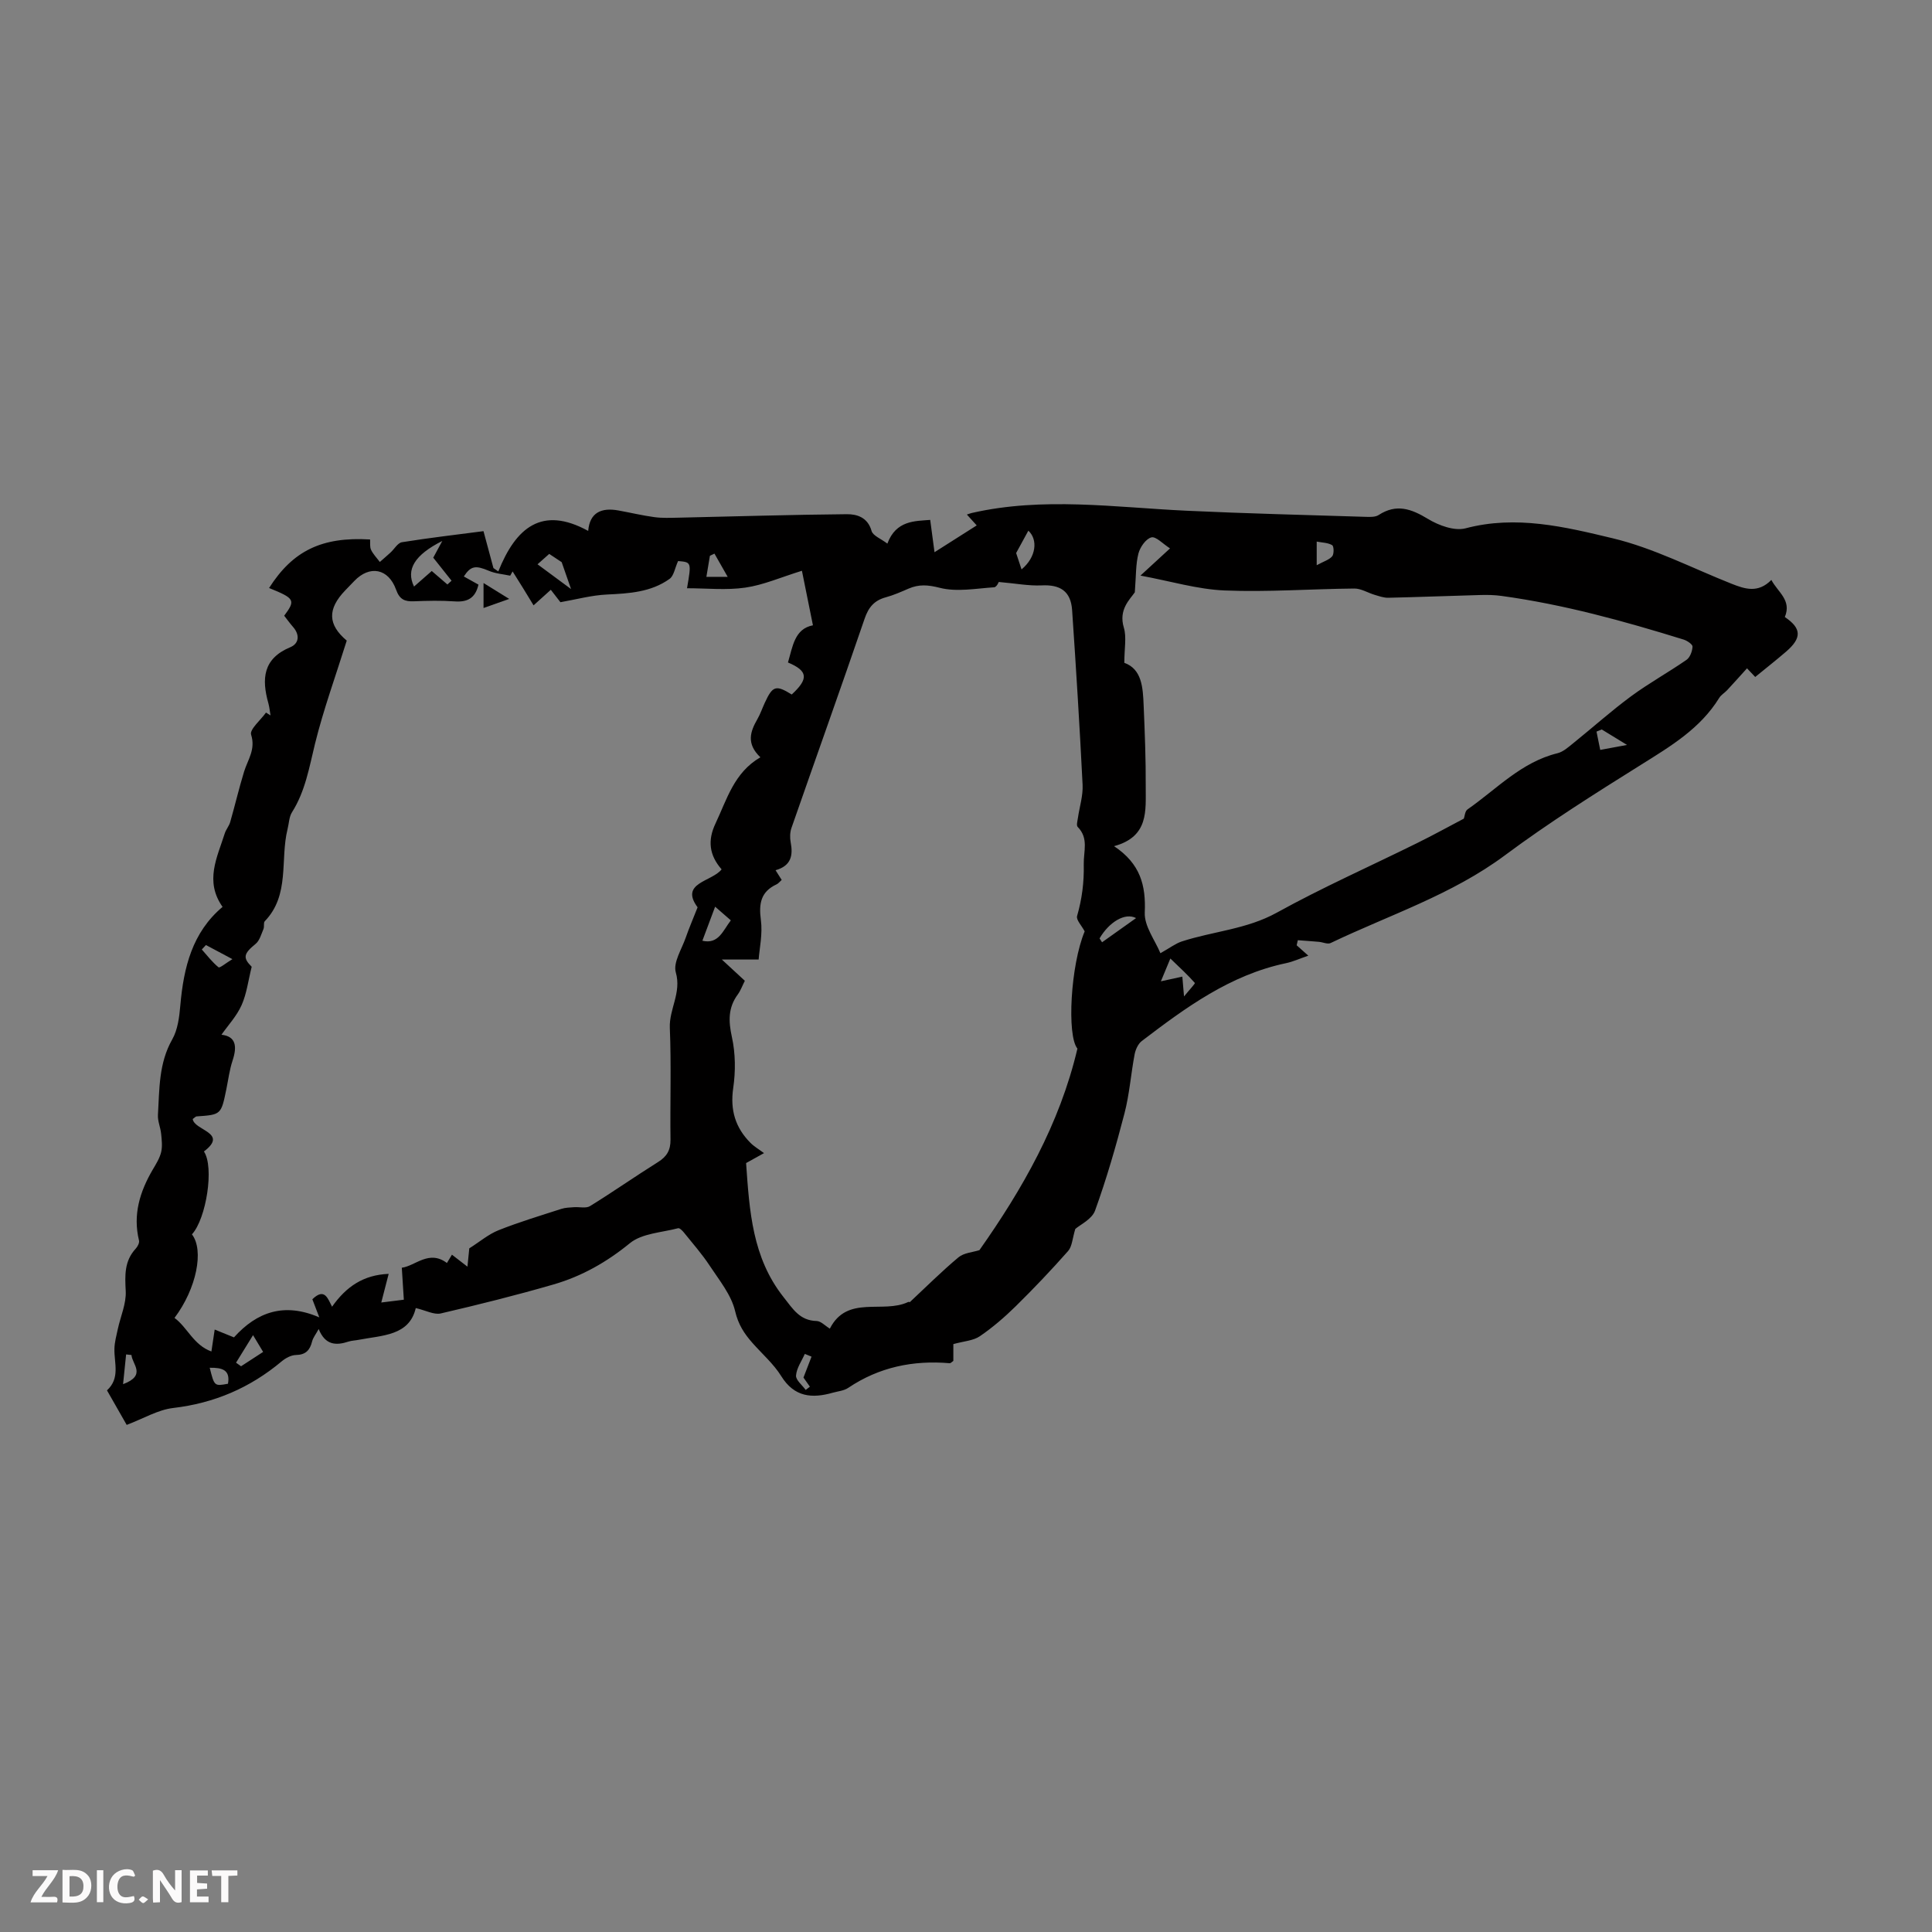 <svg enable-background="new 0 0 400 400" viewBox="0 0 400 400" xmlns="http://www.w3.org/2000/svg"><rect x="0" y="0" width="400" height="400" fill="#808080" stroke="none"/><g fill="#fbfafa"><path d="m37.59 393.81c-.92.31-1.52.05-2-.78-.7-1.2-1.52-2.34-2.47-3.78v4.59c-.55.03-.95.05-1.41.07-.03-.37-.06-.64-.06-.91 0-1.91 0-3.81 0-5.7 1.13-.41 1.77-.03 2.29.91.62 1.11 1.38 2.14 2.31 3.19v-4.2h1.35v6.61z"/><path d="m12.94 393.88v-6.75c1.9.19 3.93-.54 5.37 1.29.8 1.01.78 2.88.03 3.97-1.37 1.97-3.4 1.51-5.4 1.49m1.45-1.22c2.04.12 2.92-.58 2.89-2.21-.03-1.51-.98-2.19-2.89-2z"/><path d="m11.81 393.87h-5.49c.68-2.18 2.47-3.48 3.51-5.45h-3.08v-1.21h5.29c-.71 2.13-2.44 3.48-3.47 5.51.86 0 1.63.04 2.39-.01.79-.05 1.14.21.85 1.16"/><path d="m39.33 393.86v-6.61h3.7v1.07h-2.22v1.52c.68.04 1.34.09 2.07.13v1.07c-.72.05-1.38.09-2.1.14v1.48h2.4v1.19h-3.85z"/><path d="m27.71 388.56c-1.15-.3-2.46-.61-3.1.64-.37.73-.41 1.93-.06 2.67.63 1.35 1.99.93 3.17.68.35.94-.01 1.32-.93 1.46-1.62.25-3.05-.27-3.76-1.48-.73-1.24-.6-3.03.31-4.17.88-1.11 2.71-1.7 4-1.16.32.13.44.74.65 1.12-.1.08-.19.16-.28.24"/><path d="m49.15 387.24v1.07c-.59.02-1.17.05-1.87.08v5.44h-1.48v-5.44h-1.85c-.05-.4-.08-.73-.13-1.15z"/><path d="m20.06 387.21h1.33v6.62h-1.33z"/><path d="m30.68 393.25c-.49.38-.8.79-1.05.76-.32-.05-.6-.45-.9-.7.26-.24.51-.64.8-.67.29-.04.62.3 1.15.61"/></g><path d="m86.08 270.82c-1.34 5.77-6.94 5.63-11.91 6.59-.66.13-1.35.14-1.98.34-2.6.86-4.85.79-6.21-2.59-.6 1.1-1.16 1.78-1.36 2.56-.45 1.82-1.32 2.78-3.36 2.82-1 .02-2.15.65-2.95 1.32-6.53 5.47-13.93 8.65-22.46 9.65-3.16.37-6.15 2.19-9.62 3.5-1.19-2.09-2.61-4.58-4.08-7.15 2.77-2.54 1.47-5.66 1.54-8.6.03-1.37.41-2.74.7-4.09.57-2.63 1.77-5.27 1.64-7.86-.17-3.26-.31-6.21 2.06-8.78.4-.43.81-1.21.69-1.7-1.3-5.34.17-10.1 2.84-14.67.68-1.15 1.43-2.34 1.74-3.61.29-1.21.13-2.55 0-3.82-.13-1.32-.74-2.63-.66-3.92.32-5.31.15-10.67 2.96-15.61 1.16-2.04 1.47-4.69 1.68-7.11.69-7.78 2.45-15.04 8.74-20.33-3.75-5.31-1.12-10.24.45-15.2.26-.83.9-1.54 1.13-2.36 1-3.48 1.82-7.01 2.88-10.46.77-2.48 2.42-4.57 1.45-7.64-.34-1.09 1.98-3.02 3.08-4.57.31.2.62.4.94.59-.15-.84-.22-1.71-.45-2.53-1.41-5.02-1.13-9.23 4.54-11.59 1.82-.76 2.01-2.55.58-4.19-.66-.75-1.24-1.57-1.84-2.33 2.4-3.23 2.2-3.58-3.13-5.74 4.92-7.72 10.92-10.64 20.91-10.05.05.71-.09 1.54.21 2.16.44.91 1.19 1.67 1.81 2.5.73-.65 1.48-1.28 2.2-1.94.8-.73 1.5-2.01 2.38-2.15 5.62-.9 11.27-1.56 16.88-2.29.73 2.69 1.39 5.16 2.06 7.64.34.23.67.46 1.01.7 3.62-9.04 9-13.66 18.61-8.39.31-3.8 2.72-4.87 6.22-4.24 2.5.45 4.98 1.05 7.5 1.39 1.63.22 3.31.14 4.96.11 11.62-.25 23.24-.62 34.86-.72 2.12-.02 4.34.66 5.13 3.47.28.99 1.94 1.6 3.27 2.62 1.8-4.85 5.74-4.65 8.87-4.91.28 2.11.53 4.02.89 6.69 3.44-2.18 5.95-3.78 8.74-5.55-.74-.82-1.34-1.48-2.04-2.25.44-.14.71-.25 1-.32 14.78-3.38 29.62-1.17 44.45-.47 12.4.58 24.82.88 37.23 1.27.87.03 1.92.05 2.59-.39 3.67-2.38 6.74-1.28 10.2.82 2.22 1.35 5.49 2.55 7.79 1.94 10.46-2.77 20.58-.3 30.43 2.06 8.47 2.02 16.44 6.17 24.61 9.41 2.78 1.1 5.5 2.02 8.26-.78 1.37 2.57 4.24 4.18 2.79 7.68 3.45 2.33 3.59 4.31.22 7.2-2.03 1.74-4.12 3.39-6.35 5.21-.84-.88-1.56-1.64-1.7-1.79-1.46 1.61-2.77 3.08-4.11 4.52-.52.56-1.26.97-1.65 1.61-3.91 6.34-10.02 9.98-16.14 13.81-9.56 5.98-19.14 12.01-28.18 18.74-11.04 8.22-23.98 12.38-36.14 18.2-.61.29-1.57-.17-2.38-.25-1.47-.13-2.93-.23-4.4-.34-.08.35-.16.7-.24 1.05.74.66 1.47 1.32 2.41 2.15-1.74.59-3.15 1.25-4.64 1.56-11.54 2.43-20.74 9.18-29.83 16.11-.77.58-1.3 1.77-1.49 2.76-.77 4.06-1.06 8.24-2.1 12.23-1.76 6.78-3.71 13.54-6.09 20.12-.65 1.8-3.12 2.94-4.09 3.8-.6 1.95-.65 3.61-1.49 4.57-3.47 3.93-7.09 7.74-10.83 11.42-2.3 2.26-4.78 4.4-7.44 6.22-1.36.93-3.29 1.02-5.49 1.63v3.48c-.38.26-.57.5-.75.48-7.57-.65-14.62.8-21.01 5.1-.88.6-2.11.7-3.18 1-4.31 1.23-7.98.94-10.69-3.42-1.57-2.53-3.93-4.58-5.93-6.84-1.71-1.93-2.97-3.83-3.62-6.62-.79-3.37-3.28-6.4-5.27-9.42-1.58-2.4-3.5-4.58-5.31-6.83-.32-.4-.91-1-1.22-.92-3.4.9-7.48 1.05-9.99 3.1-4.81 3.93-9.97 6.85-15.8 8.54-7.73 2.24-15.54 4.19-23.38 6.01-1.4.3-3.08-.64-5.15-1.12zm-14.29-138.19c-2.3 7.35-4.82 14.26-6.57 21.35-1.2 4.89-2 9.81-4.76 14.18-.62.98-.63 2.34-.93 3.52-1.57 6.34.54 13.6-4.71 19.05-.31.32-.06 1.12-.27 1.61-.46 1.08-.8 2.41-1.64 3.09-2.5 2.04-2.66 2.87-.8 4.73-.72 2.86-1.03 5.56-2.09 7.94-1 2.25-2.78 4.15-4.17 6.13 3.01.33 3.27 2.43 2.3 5.35-.63 1.9-.88 3.92-1.28 5.89-1.09 5.32-1.08 5.32-6.18 5.67-.18.01-.34.23-.79.54.32 2.41 7.49 2.81 2.32 6.72 2.17 3.22.49 13.91-2.48 17.16 2.54 3.29.95 11.24-3.61 17.3 2.68 1.97 3.92 5.6 7.64 6.95.27-1.81.46-3.06.68-4.54 1.55.63 2.75 1.12 3.99 1.62 4.78-5.31 10.44-7.27 17.67-4.14-.73-1.89-1.1-2.88-1.44-3.75 2.58-2.51 3.22-.06 4.08 1.54 2.94-4.17 6.5-6.59 11.72-6.8-.56 2.16-.97 3.78-1.53 5.93 1.88-.23 3.13-.39 4.67-.58-.15-2.31-.27-4.27-.42-6.62 2.81-.36 5.61-3.78 9.34-.98.38-.63.69-1.14 1.04-1.72.99.77 1.84 1.43 3.21 2.48.17-1.73.29-2.94.38-3.79 2.18-1.38 3.98-2.93 6.07-3.76 4.25-1.69 8.65-3.01 13.01-4.42.81-.26 1.71-.28 2.57-.34 1.13-.09 2.51.29 3.35-.23 4.76-2.94 9.34-6.15 14.08-9.12 1.81-1.13 2.6-2.45 2.58-4.61-.1-7.72.18-15.45-.14-23.16-.16-3.91 2.45-7.28 1.24-11.49-.59-2.04 1.22-4.8 2.05-7.19.69-2 1.54-3.94 2.46-6.29-3.78-5.11 2.98-5.29 4.97-7.86-2.58-2.95-2.92-6.01-1.26-9.5 2.37-5 3.83-10.53 9.29-13.7-2.98-2.84-2.09-5.35-.61-7.92.61-1.06 1-2.24 1.52-3.36 1.63-3.54 2.3-3.75 5.58-1.72 3.53-3.27 3.38-4.88-.78-6.63.98-3.31 1.36-6.97 5.17-7.7-.78-3.86-1.51-7.47-2.28-11.29-4.39 1.36-7.98 2.95-11.72 3.49-3.93.57-8.01.13-12.07.13.93-5.4.93-5.4-1.85-5.63-.67 1.48-.88 3.06-1.76 3.69-3.85 2.76-8.38 3.02-12.98 3.24-3.19.15-6.35 1.02-9.62 1.59-.53-.69-1.2-1.55-1.99-2.57-1.23 1.11-2.34 2.1-3.57 3.22-.87-1.43-1.56-2.57-2.26-3.7-.69-1.11-1.39-2.22-2.08-3.32-.17.29-.33.59-.5.88-1.49-.32-3.07-.43-4.44-1.02-2.72-1.15-3.71-1.04-5.16 1.18 1.03.58 2.06 1.15 3.03 1.69-.66 2.88-2.36 3.66-4.97 3.47-2.78-.2-5.6-.13-8.39-.02-1.9.08-2.97-.37-3.69-2.39-1.59-4.43-5.47-5.14-8.66-1.81-.62.65-1.24 1.29-1.86 1.93-3.77 3.91-3.6 7.13.3 10.41zm134.97-12.14c.09-.11-.39 1.07-.94 1.1-3.76.25-7.73 1.01-11.25.11-2.46-.63-4.32-.76-6.49.18-1.54.67-3.09 1.35-4.7 1.79-2.38.65-3.57 2.06-4.38 4.45-4.95 14.47-10.11 28.87-15.14 43.31-.31.9-.34 2.01-.16 2.95.52 2.72.11 4.88-3.13 5.79.49.77.86 1.36 1.27 2.01-.41.36-.69.75-1.07.92-3.26 1.52-3.69 3.98-3.24 7.36.39 2.91-.3 5.96-.46 8.2-2.88 0-4.8 0-7.62 0 2.15 1.99 3.45 3.19 4.76 4.4-.54 1.07-.88 2.04-1.46 2.83-2.02 2.75-1.94 5.52-1.22 8.81.75 3.4.78 7.14.27 10.6-.65 4.53.45 8.17 3.57 11.31.75.76 1.71 1.31 2.81 2.13-1.72.95-2.76 1.54-3.71 2.06.7 9.94 1.28 19.58 7.76 27.76 1.94 2.45 3.33 4.85 6.85 4.94.88.02 1.74.98 2.73 1.58 3.59-7.05 10.98-3.03 16.21-5.51.21-.1.58.14.31.06 3.54-3.31 6.7-6.47 10.12-9.32 1.11-.93 2.91-1.03 4.33-1.48 8.84-12.55 16.61-26.06 20.29-41.73-2.22-2.67-1.42-17.27 1.5-24.27-.62-1.19-1.8-2.38-1.57-3.18 1.01-3.52 1.46-6.95 1.38-10.68-.06-2.75 1.07-5.4-1.26-7.77-.3-.31-.04-1.23.05-1.85.33-2.29 1.08-4.6.97-6.86-.6-12.06-1.35-24.12-2.17-36.17-.27-3.93-2.47-5.32-6.34-5.12-2.67.12-5.35-.41-8.87-.71zm26.02 16.74c3.63 1.3 3.85 5.1 4 8.83.24 5.59.46 11.18.43 16.77-.03 4.94.71 10.39-6.56 12.36 5.46 3.63 6.61 8.13 6.36 13.74-.12 2.83 2.15 5.77 3.24 8.42 2-1.12 3.14-2.01 4.42-2.43 6.51-2.12 13.43-2.51 19.69-5.97 9.46-5.23 19.38-9.62 29.08-14.42 3.26-1.61 6.46-3.37 9.63-5.04.18-.48.23-1.54.76-1.91 6.01-4.18 11.12-9.79 18.62-11.63 1.2-.29 2.28-1.28 3.3-2.1 3.99-3.21 7.82-6.65 11.94-9.69 3.68-2.71 7.72-4.94 11.49-7.55.73-.51 1.19-1.78 1.24-2.73.03-.46-1.1-1.23-1.83-1.46-12.37-3.83-24.84-7.28-37.71-9.04-1.43-.2-2.9-.23-4.35-.19-6.37.17-12.74.43-19.11.57-.94.02-1.91-.34-2.83-.61-1.41-.42-2.81-1.32-4.2-1.3-8.95.08-17.91.76-26.83.4-5.62-.23-11.17-1.92-17.44-3.08 2.41-2.22 4.04-3.72 6.12-5.63-1.49-.95-2.91-2.52-3.86-2.28-1.14.29-2.34 2.02-2.68 3.34-.57 2.21-.48 4.59-.75 8.03-1 1.46-3.41 3.57-2.27 7.32.59 1.96.1 4.27.1 7.28zm-140.15-16.22c.29-.26.57-.52.86-.78-1.23-1.55-2.45-3.09-3.79-4.77.32-.59.89-1.64 1.87-3.46-5.73 2.89-7.57 5.91-5.85 9.44 1.09-.96 2.07-1.81 3.67-3.22.73.63 1.98 1.71 3.24 2.79zm55.43 66.71c-.92 2.45-1.77 4.73-2.64 7.05 3.34.78 4.24-2.07 5.89-4.22-1.17-1.03-2.23-1.95-3.25-2.83zm97.08 18.58c1.14-1.4 2.34-2.67 2.24-2.79-1.43-1.63-3.04-3.1-5.07-5.06-.86 2.08-1.32 3.18-1.96 4.72 1.86-.41 3.08-.67 4.44-.97.09 1.17.17 2.04.35 4.1zm-131.43-91.62c-.91.81-1.7 1.51-2.42 2.15 2.15 1.59 4.11 3.04 6.94 5.13-.79-2.28-1.3-3.74-1.94-5.57-.49-.33-1.37-.91-2.58-1.71zm99.2-4.81c-.81 1.48-1.54 2.82-2.53 4.63.21.63.64 1.93 1.12 3.39 3.06-2.55 3.43-6.16 1.41-8.02zm22.3 80.21c-2.29-1.21-5.61.85-7.56 4.21.17.27.34.53.52.8 2.28-1.62 4.56-3.25 7.04-5.01zm-186.34 92.05c.35.25.69.49 1.04.74 1.45-.94 2.89-1.88 4.57-2.97-.68-1.13-1.26-2.09-2.09-3.47-1.35 2.19-2.44 3.95-3.52 5.7zm282.76-131.1c-.36.15-.72.3-1.09.44.29 1.44.58 2.88.77 3.79 2.22-.41 3.6-.67 5.55-1.03-1.96-1.2-3.59-2.2-5.23-3.2zm-59.02-34.01c1.44-.79 2.58-1.11 3.21-1.85.4-.48.36-2.08-.01-2.3-.87-.52-2.05-.52-3.2-.74zm-229.97 78.64c-.29.31-.57.62-.86.92 1.13 1.26 2.17 2.64 3.47 3.69.25.2 1.54-.89 2.87-1.69-2.26-1.2-3.87-2.06-5.48-2.92zm124.17 92.11c.29-.22.58-.45.87-.67-.6-.85-1.19-1.69-1.33-1.89.66-1.7 1.17-3.02 1.67-4.33-.46-.19-.93-.38-1.39-.57-.66 1.49-1.71 2.95-1.82 4.48-.07.93 1.28 1.98 2 2.98zm-139.59-7.23c-.37-.04-.74-.08-1.11-.12-.19 1.89-.38 3.77-.63 6.16 4.93-1.86 1.87-4.12 1.74-6.04zm119.03-161.11h4.41c-1.15-2.03-1.95-3.42-2.74-4.81-.31.15-.63.3-.94.45-.24 1.39-.47 2.79-.73 4.36zm-102.83 163.75c.96 3.83.96 3.83 3.78 3.31.52-2.89-1.21-3.35-3.78-3.31z" fill="#010000"/><path d="m100.11 120.71c2.18 1.35 3.47 2.15 5.31 3.29-2.03.72-3.42 1.21-5.31 1.88 0-1.75 0-3.13 0-5.17z" fill="#010000"/></svg>